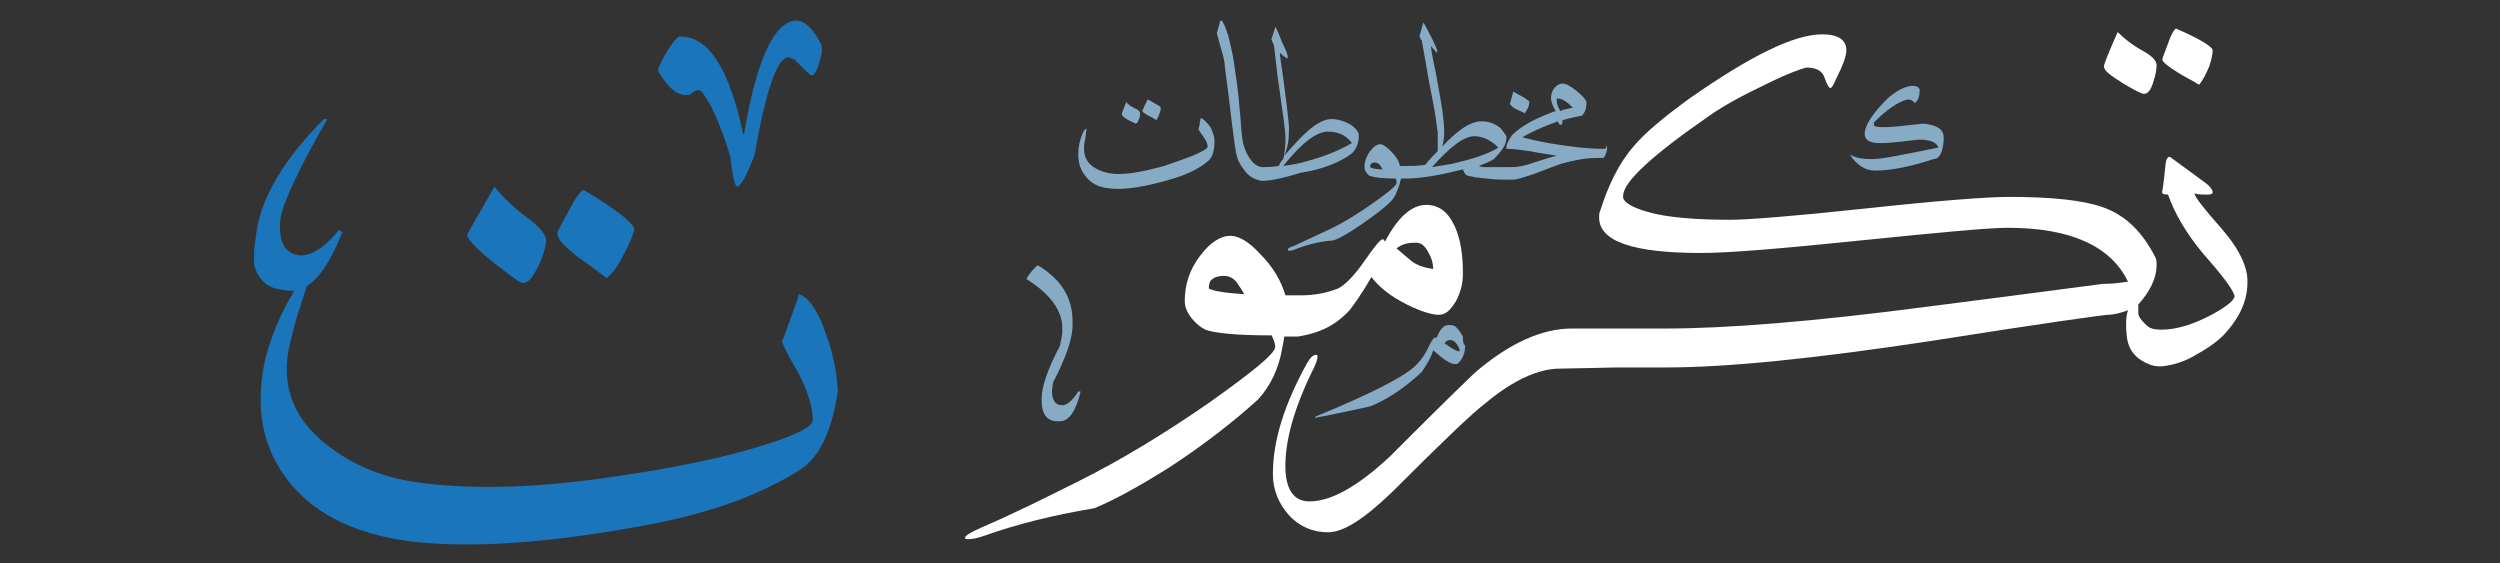 <?xml version="1.0" encoding="UTF-8"?>
<svg xmlns="http://www.w3.org/2000/svg" xmlns:xlink="http://www.w3.org/1999/xlink" version="1.1" id="Layer_1" x="0px" y="0px" viewBox="0 0 218.4 49.2" style="enable-background:new 0 0 218.4 49.2;" xml:space="preserve">
<rect x="0" y="0" width="218.4" height="49.2" fill="#333333" stroke="none"/>
<style type="text/css">
	.st0{fill:#87ABC4;}
	.st1{fill:#FFFFFF;}
	.st2{fill:#1B75BB;}
</style>
<g>
	<g>
		<g>
			<path class="st0" d="M100.3,10.1c0.2,0.1,0.5,0.2,0.7,0.4c0.1-0.1,0.2-0.3,0.3-0.6c0.1-0.2,0.1-0.4,0.1-0.5     c0-0.1-0.4-0.3-1.1-0.7c-0.1,0-0.1,0.2-0.3,0.5c-0.1,0.3-0.2,0.4-0.2,0.5C99.8,9.8,100,9.9,100.3,10.1z"></path>
			<path class="st0" d="M104.9,10.3c0,0.1-0.1,0.3-0.1,0.6c-0.1,0.3-0.1,0.4-0.1,0.4c0,0,0.1,0.2,0.4,0.6c0.3,0.4,0.4,0.7,0.4,0.9     c0,0.2-0.4,0.4-1.3,0.8c-0.8,0.3-1.6,0.6-2.5,0.9c-1.5,0.4-2.8,0.7-4,0.7c-0.8,0-1.5-0.2-2-0.5c-0.7-0.4-1-1-1-1.7     c0-0.2,0-0.5,0.1-0.8l0.1-0.8c0-0.1,0-0.1,0-0.1s0-0.1,0-0.1c0,0-0.1,0.1-0.2,0.2c-0.4,0.8-0.5,1.5-0.5,2.1     c0,0.9,0.3,1.6,0.9,2.2c0.6,0.6,1.5,0.8,2.6,0.8c1.2,0,2.8-0.3,4.8-0.9c1.3-0.4,2.3-0.9,3-1.5c0.4-0.3,0.6-0.9,0.6-1.8     c0-0.3-0.1-0.6-0.3-1.1C105.4,10.6,105.1,10.4,104.9,10.3z"></path>
			<path class="st0" d="M98.6,10.5c0.4,0.2,0.6,0.3,0.6,0.3c0.1,0,0.2-0.1,0.3-0.4c0.1-0.2,0.1-0.4,0.1-0.5c0-0.1-0.1-0.3-0.4-0.4     c-0.4-0.2-0.7-0.4-0.8-0.6C98.1,9.6,98,9.9,98,10C98,10.1,98.2,10.3,98.6,10.5z"></path>
			<path class="st0" d="M118.1,13.4c0.4-0.4,0.6-0.9,0.6-1.5c0-0.2,0-0.3-0.1-0.4c-0.1-0.2-0.3-0.4-0.6-0.6     c-0.5-0.3-1.1-0.5-1.7-0.5c-0.5,0-1.2,0.3-2,1c-0.7,0.6-1.4,1.4-2.1,2.2c0.3-0.7,0.4-1.4,0.4-2.2c0-0.1,0-0.3,0-0.4     c-0.1-1.2-0.3-2.6-0.5-4.2c-0.2-1.3-0.3-2.1-0.3-2.2c0.2,0.2,0.3,0.3,0.5,0.4c0,0,0.1,0.1,0.1,0.1c0,0,0.1,0,0.1-0.1     c0-0.2-0.1-0.5-0.4-1.1c-0.2-0.4-0.3-0.8-0.5-1.2c-0.1-0.2-0.2-0.4-0.2-0.4c0,0,0,0,0,0.1c-0.2,0.7-0.4,1.1-0.3,1.1     c0.1,0.3,0.2,0.4,0.2,0.5c0.1,0.8,0.2,1.7,0.3,2.6c0.4,2.9,0.7,4.7,0.7,5.5c0,0.2,0,0.6-0.1,1.3c0,0.2-0.1,0.4-0.1,0.5     c-0.2,0.2-0.3,0.4-0.4,0.6c-0.7,0.1-1.1,0.1-1.4,0.1c-0.3,0-0.7-0.2-1-0.6c-0.4-0.5-0.7-1.2-0.8-2.1c-0.1-0.8-0.1-1.5-0.2-2.3     c-0.1-1.4-0.3-2.8-0.5-4.1c-0.1-0.8-0.3-1.5-0.5-2.4c-0.3-0.9-0.5-1.3-0.6-1.3c0,0-0.1,0-0.1,0c-0.1,0.4-0.2,0.8-0.3,1.1     c0,0,0.1,0.4,0.3,1.1c0.2,0.7,0.4,1.3,0.4,1.8c0.2,1.5,0.4,3.1,0.6,4.8c0.2,1.5,0.3,2.6,0.5,3.2c0.1,0.4,0.4,0.8,0.7,1.2     c0.4,0.5,0.9,0.7,1.4,0.8v0c0,0,0,0,0.1,0c0,0,0,0,0,0v0c0.6,0,1.7-0.2,3.3-0.7C115.6,14.8,117.2,14.1,118.1,13.4z M116,11.5     c0.9,0,1.6,0.3,2.1,1c-1.2,0.7-2.5,1.2-4,1.6c-0.6,0.2-1.3,0.3-2,0.4C113.7,12.5,115,11.5,116,11.5z"></path>
			<path class="st0" d="M140.1,13c-1.5,0-2.9-0.2-4.2-0.4c-0.7-0.1-1.7-0.3-2.9-0.6c0.6-0.4,1.7-0.9,3.1-1.4c0,0,0,0.1,0.1,0.2     c0,0.1,0.1,0.1,0.1,0.1c0,0,0.1,0,0.1,0c0.1-0.1,0.1-0.2,0.1-0.4c0.7-0.2,1.2-0.3,1.7-0.4c0.3-0.3,0.4-0.7,0.4-1.2     c-0.1-0.2-0.3-0.5-0.8-0.9c-0.6-0.5-1-0.7-1.3-0.7c-0.2,0-0.4,0.1-0.5,0.2c-0.3,0.2-0.5,0.6-0.5,1.1c0,0.2,0.1,0.6,0.4,1.1     c-1.7,0.6-3,1.3-3.8,2.1c-0.3,0.4-0.5,0.8-0.5,1.1c0,0.1,0,0.1,0.1,0.1c0.5,0,1.1,0.1,1.9,0.2c1,0.2,1.8,0.3,2.4,0.4     c-0.4,0.1-1.1,0.3-2,0.6c-0.8,0.3-1.4,0.4-2,0.4c-0.9,0-1.6,0-2,0c-0.4,0-0.6,0-0.8-0.1c0.5-0.2,1-0.4,1.3-0.6     c0.7-0.7,1.1-1.3,1.1-1.8c0-0.1,0-0.2,0-0.2c-0.1-0.2-0.3-0.4-0.5-0.7c-0.5-0.4-1-0.6-1.7-0.6c-0.9,0-2,0.7-3.4,2.2     c0.2-0.8,0.2-1.5,0.1-2.3c-0.1-1.2-0.4-2.6-0.7-4.3c-0.3-1.3-0.4-2.1-0.4-2.2c0.1,0.2,0.3,0.3,0.4,0.5c0.1,0,0.1,0.1,0.1,0.1     c0.2,0-0.1-0.7-0.9-2.2c-0.1-0.2-0.2-0.4-0.3-0.4c0,0,0,0,0,0.1c-0.2,0.7-0.3,1.1-0.3,1.1c0.1,0.1,0.1,0.2,0.1,0.2     c0,0,0,0.1,0.1,0.1c0.2,1.2,0.4,2.2,0.5,2.8c0,0.2,0.2,1.1,0.5,2.7c0.2,1,0.3,1.8,0.4,2.6c0,0.3,0,0.9,0,1.6     c-0.3,0.3-0.7,0.7-1.1,1.2c-0.6,0.1-1.2,0.1-1.7,0.1v0c-0.1,0-0.3,0-0.5,0c-0.1-0.5-0.4-0.9-0.8-1.3c-0.4-0.4-0.7-0.6-0.9-0.6     c-0.3,0-0.6,0.2-0.9,0.6c-0.3,0.4-0.5,0.9-0.5,1.4c0,0.2,0.1,0.4,0.2,0.5c0.1,0.2,0.3,0.3,0.4,0.3c0.3,0.1,1,0.2,2.1,0.2     c0.1,0.1,0.1,0.2,0.1,0.4c0,0.2-0.7,0.8-2,1.7c-1.4,1-2.7,1.8-4,2.4c-1.1,0.5-2.1,1-3,1.4c-0.3,0.1-0.5,0.2-0.5,0.3     c0,0,0,0.1,0.1,0.1c0.1,0,0.3,0,0.5-0.1c1-0.4,2.1-0.7,3.4-0.8c0.6-0.2,1.4-0.7,2.3-1.3c1-0.7,2-1.4,2.7-2.1     c0.4-0.4,0.6-1,0.8-1.6c0-0.2,0.1-0.3,0.1-0.4c0.1,0,0.3,0,0.4,0v0c1.3,0,3-0.3,5-0.8c0.1,0.3,0.2,0.4,0.3,0.5     c0.2,0.1,0.5,0.1,0.8,0.2c0.3,0,0.7,0.1,1,0.1c0.7,0.1,1.4,0.1,2.2,0.1c0.4,0,1-0.2,1.9-0.5c1.3-0.5,2.1-0.8,2.4-0.9     c1.1-0.3,2.1-0.5,3.1-0.5c0.2,0,0.3,0,0.5,0c0.1,0,0.2-0.1,0.3-0.4c0.1-0.3,0.1-0.5,0.1-0.7C140.2,13.1,140.2,13,140.1,13z      M136,8.6c0.5,0,0.9,0.3,1.4,0.8c-0.5,0.1-0.9,0.2-1.1,0.3c0,0-0.1-0.2-0.2-0.4C136,9,136,8.9,136,8.8C136,8.7,136,8.7,136,8.6z      M119.7,14.6c0-0.1,0-0.2,0.1-0.3c0.1-0.1,0.2-0.1,0.3-0.1c0.2,0,0.4,0.1,0.5,0.3c0.1,0.1,0.1,0.2,0.2,0.3     C120.2,14.8,119.8,14.7,119.7,14.6z M126.9,14.3c-0.6,0.1-1.2,0.2-1.8,0.3c1.6-1.8,2.8-2.7,3.7-2.7c0.7,0,1.4,0.3,2.1,1     C129.9,13.5,128.6,13.9,126.9,14.3z"></path>
			<path class="st0" d="M132.2,9.4c0.3,0.2,0.7,0.3,1,0.5c0.2-0.3,0.4-0.6,0.4-1c0-0.1-0.2-0.2-0.5-0.4c-0.4-0.2-0.7-0.4-0.9-0.5     c-0.2,0.7-0.3,1.1-0.3,1.1C132,9.2,132.1,9.3,132.2,9.4z"></path>
		</g>
		<path class="st1" d="M117.9,27.1c0.3-0.4,1-1.3,1.9-2.9c0.7,0.9,1.7,1.7,3.1,2.4c1.2,0.6,2.2,0.9,2.8,0.9c0.6,0,1-0.4,1.5-1.2    c0.4-0.8,0.6-1.5,0.6-2.4c0-1.6-0.2-3-0.7-4.1c-0.6-1.3-1.4-1.9-2.5-1.9c-1.3,0-2.5,1.1-3.6,3.2c-0.1-0.1-0.1-0.2-0.2-0.2    c-0.2,0-0.7,0.6-1.6,1.9c-0.9,1.3-1.7,2.1-2.3,2.4c-1,0.4-2.1,0.6-3.2,0.6v0c-0.4,0-0.9,0-1.4,0c-0.4-1.3-1.1-2.5-2.2-3.6    c-1-1.1-1.9-1.6-2.6-1.6c-0.9,0-1.8,0.6-2.7,1.8c-0.9,1.2-1.3,2.5-1.3,3.9c0,0.5,0.2,1,0.6,1.5c0.4,0.5,0.8,0.8,1.2,1    c0.8,0.3,2.7,0.5,5.8,0.5c0.1,0.3,0.3,0.6,0.3,1c0,0.6-2,2.2-5.8,4.9c-3.9,2.7-7.7,5-11.3,6.8c-3,1.5-5.8,2.9-8.6,4.1    c-0.9,0.4-1.4,0.7-1.4,0.9c0,0.1,0.1,0.1,0.3,0.1c0.4,0,0.8-0.1,1.4-0.3c2.8-1,6-1.8,9.6-2.4c1.7-0.7,3.9-1.9,6.6-3.6    c2.9-1.9,5.5-3.9,7.7-5.9c1.1-1.2,1.8-2.7,2.1-4.4c0.1-0.6,0.2-1,0.2-1.1c0.4,0,0.8,0,1.2,0v0C115.3,29.1,116.7,28.4,117.9,27.1z     M123.7,21.2c0.4,0,0.7,0.2,1,0.7c0.3,0.5,0.5,1,0.5,1.6c-0.7-0.1-1.4-0.3-1.9-0.7c-0.1-0.1-0.5-0.4-1.3-1.1    C122.5,21.3,123,21.2,123.7,21.2z M105.6,25.2c0-0.4,0.1-0.7,0.3-0.8c0.2-0.2,0.6-0.3,1-0.3c0.6,0,1,0.3,1.3,0.8    c0.2,0.3,0.4,0.6,0.5,0.8C107,25.6,105.9,25.4,105.6,25.2z"></path>
		<path class="st1" d="M190.2,6.3c0.6,0.4,1.3,0.7,1.9,1.1c0.3-0.3,0.6-0.9,0.9-1.6c0.2-0.6,0.3-1.1,0.3-1.4c0-0.3-1.1-1-3.2-1.9    c-0.1,0-0.4,0.4-0.7,1.3c-0.3,0.8-0.5,1.3-0.5,1.4C188.9,5.4,189.4,5.8,190.2,6.3z"></path>
		<path class="st1" d="M185.5,7.3c1,0.6,1.6,0.9,1.8,0.9c0.3,0,0.6-0.3,0.8-1c0.2-0.6,0.3-1.1,0.3-1.5c0-0.4-0.4-0.8-1.1-1.2    c-1.1-0.6-1.8-1.2-2.3-1.7c-0.8,1.8-1.2,2.8-1.2,3C183.8,6.2,184.4,6.6,185.5,7.3z"></path>
		<path class="st1" d="M196.3,24c-0.2-1.2-0.9-2.5-2.2-4c-1.5-1.7-2.3-2.7-2.4-3.1c0.3,0.1,0.8,0.1,1.2,0.1c0.3,0,0.4-0.1,0.4-0.2    c0-0.2-0.2-0.5-0.6-0.8c-1.2-0.9-2.2-1.6-3-2.2c-0.2-0.2-0.4-0.1-0.5,0.4c-0.1,1-0.2,1.9-0.3,2.5c-0.1,0.2,0.1,0.3,0.5,0.3    c0.6,1.7,1.6,3.4,3.1,5.2c1.6,1.8,2.5,3,2.7,3.6c0.1,0.3-0.5,0.9-2,1.7c-1.5,0.8-3,1.3-4.4,1.3c-0.6,0-1-0.1-1.3-0.4    c-0.4-0.4-0.7-0.7-0.7-1.1c0-0.4,0-0.6,0-0.7c1-1.1,1.6-2.3,1.6-3.4c0-0.3,0-0.5-0.1-0.7c-1.1-2.2-2.6-3.7-4.6-4.4    c-1.7-0.6-4.4-0.9-8.2-0.9c-1.8,0-5.9,0.3-12.4,1c-6.5,0.7-10.5,1-11.9,1c-3.1,0-5.6-0.2-7.3-0.7c-1.4-0.4-2.2-0.9-2.1-1.4    c0-1.2,2.5-3.5,7.4-6.9c1.4-1,3.1-1.9,5.2-2.9c1.8-0.9,3-1.3,3.4-1.4c0.9,0,1.4,0.3,1.6,0.9c0.2,0.6,0.4,0.9,0.5,0.9    c0.1,0,0.3-0.3,0.5-0.8c0.6-1.2,0.9-2,0.9-2.5c0-0.9-0.7-1.4-2.1-1.4c-2.5,0-6.3,1.9-11.6,5.6c-2.2,1.6-3.9,3-4.9,4.2    c-1.3,1.5-2.2,3.4-2.9,5.6c-0.1,0.2-0.1,0.4-0.1,0.6c0,2.1,3,3.1,8.9,3.1c2.5,0,7.2-0.4,14-1.1c6.9-0.7,11.1-1.1,12.8-1.1    c5.5,0,9,1.6,10.5,4.7c-0.6,0.1-1.3,0.2-2.2,0.2c-0.1,0-5.2,0.7-15.4,2c-9.9,1.3-17.5,1.9-22.8,1.9h-7.4c-0.3,0-0.5,0-0.8,0    c-2.6,0-5.5,1.3-8.5,3.9c-2.5,2.4-4.9,4.8-7.4,7.3c-2.8,2.6-5.1,3.9-7,3.9c-1.3,0-2-0.9-2.1-2.7c-0.1-2.4,0.7-5.4,2.5-9    c0.2-0.4,0.3-0.8,0.3-0.9c0-0.1,0-0.2-0.1-0.2c-0.3,0-0.5,0.2-0.8,0.7c-2,3.6-3,6.8-3,9.7c0,1.4,0.5,2.6,1.4,3.6    c0.9,1,2.1,1.5,3.4,1.5c1.4,0,3.2-1.2,5.6-3.5c4.3-4.3,7-6.9,8.2-7.8c2.4-2,4.6-3,6.5-3c0.7,0,4.8-0.1,4.8-0.1h4.4    c5.5,0,13.2-0.8,23.1-2.3c10.1-1.6,15.3-2.3,15.5-2.3c0.6,0,1.3-0.2,1.8-0.4c-0.2,0.6-0.2,1.4-0.1,2.3c0.1,0.9,0.5,1.6,1.3,2.1    c0.5,0.3,1,0.5,1.5,0.5v0c0.1,0,0.1,0,0.2,0c0,0,0.1,0,0.1,0v0c0.9-0.1,2-0.4,3.1-1.1c1.1-0.6,2-1.3,2.5-1.9    C195.9,27.4,196.5,25.8,196.3,24z"></path>
		<path class="st0" d="M127.8,29.4c-0.4-0.7-0.7-1-1-1h-0.3c-0.4,0-0.7,0.4-1,1.1l-0.1,0h-0.1c0,0-0.2,0.2-0.4,0.6    c-0.3,0.7-0.7,1.3-1.1,1.7c-0.9,1-3.8,2.5-8.9,4.6v0.1c0.5-0.1,2.1-0.4,4.8-1c1.5-0.6,3-1.6,4.5-3c0.4-0.6,0.8-1.2,1-1.9    c0.9,0.8,1.5,1.2,1.9,1.2h0.2c0.4-0.3,0.7-0.9,0.7-1.6C127.8,30,127.8,29.8,127.8,29.4z M127.5,30.7c-0.2,0-0.6-0.2-1.3-0.7    c0.1-0.2,0.3-0.3,0.5-0.3h0c0.3,0,0.6,0.3,0.8,0.8V30.7z"></path>
		<path class="st0" d="M92.8,28.6V29c0,0.3-0.1,0.6-0.2,1.2c-1.1,2.1-1.6,3.6-1.6,4.6v0.2c0,1.1,0.4,1.7,1.2,1.8h0.4    c0.8,0,1.4-0.9,1.8-2.6h-0.2c-0.5,0.8-1,1.2-1.4,1.2c-0.6,0-0.9-0.4-0.9-1.3l0.1-0.7c1.2-2.3,1.7-3.9,1.7-5v-0.3    c0-2.1-1-3.7-3-4.9h-0.1c-0.3,0.3-0.6,0.6-0.9,1.1v0.1C91.8,25.7,92.8,27.2,92.8,28.6z"></path>
		<path class="st0" d="M163.8,14.9c1.3,0,3-0.3,5.1-1c0.5,0,0.8-0.5,0.9-1.6v-0.3c0-0.7-0.6-1.1-1.8-1.2c-1.8,0.2-2.8,0.3-3.1,0.3    h-0.1l-0.1,0c0,0,0,0,0,0h-0.4c-0.4,0-0.6-0.1-0.6-0.2v-0.2c1.1-1.1,2.1-1.8,2.9-2h0.2c0.1,0,0.3,0.1,0.5,0.3    c0.3-0.3,0.4-0.6,0.4-1.1V7.8c-0.1-0.2-0.3-0.3-0.6-0.3c-0.6,0-1.4,0.4-2.2,1.1c-1.4,1.4-2,2.4-2,3.1c0,0.5,0.4,0.8,1.3,0.8h0.5    c0.2,0,1.2-0.1,2.9-0.3c1,0,1.5,0.2,1.7,0.6v0.1c-3,0.6-4.9,1-5.7,1c-0.9,0-1.5-0.1-2-0.4c0,0,0,0,0,0    C162.2,14.4,162.9,14.9,163.8,14.9z"></path>
	</g>
	<g>
		<path class="st2" d="M59.9,8.3l0.3,0l0.6-0.4l0.4,0c0.8,0.9,1.7,2.8,2.6,5.8c0.2,1.7,0.4,2.6,0.6,2.6c0.3,0,0.8-0.9,1.5-2.7    c1-5.7,2-8.6,3-8.6l0.5,0.2c0.9,0.9,1.4,1.4,1.5,1.4c0.3,0,0.6-0.7,0.9-2l0-0.2c0-0.2,0-0.4-0.1-0.6c-0.7-1.4-1.5-2-2.1-2    c-1.9,0-3.5,3.3-4.6,9.9l-0.1,0l0-0.1c-1.2-5.6-3-8.4-5.4-8.4l-0.2,0c-0.4,0.3-1.1,1.2-1.8,2.8l0,0.2C58.3,7.6,59.1,8.3,59.9,8.3z    "></path>
		<path class="st2" d="M50.4,22.4c0.9,0.6,1.8,1.3,2.6,1.9c0.5-0.4,1.1-1.2,1.6-2.3c0.5-0.9,0.7-1.5,0.8-1.9    c0.1-0.5-1.4-1.7-4.4-3.5c-0.2,0-0.7,0.6-1.3,1.8c-0.6,1.1-1,1.8-1,1.9C48.6,20.8,49.2,21.4,50.4,22.4z"></path>
		<path class="st2" d="M43.2,23c1.4,1.1,2.2,1.7,2.4,1.7c0.5,0.1,0.9-0.4,1.4-1.4c0.4-0.8,0.6-1.5,0.7-2.1c0.1-0.6-0.4-1.2-1.4-2    c-1.5-1.1-2.5-2.1-3.1-2.9c-1.5,2.6-2.3,4-2.4,4.2C40.9,21,41.7,21.8,43.2,23z"></path>
		<path class="st2" d="M72.2,29.3c-0.7-2.1-1.5-3.3-2.4-3.6c-0.1,0.4-0.4,1.2-0.8,2.3c-0.4,1.1-0.6,1.7-0.7,1.8c0,0.1,0.4,1,1.4,2.7    c0.9,1.7,1.3,3.1,1.3,4.2c0,0.7-2.1,1.6-6,2.7c-3.3,0.9-7,1.6-11.1,2.2c-6.6,1-12.3,1.2-17,0.6c-3.3-0.4-6-1.5-8.3-3.3    c-2.7-2.1-3.8-4.6-3.5-7.6c0.1-0.9,0.4-2,0.8-3.5l0.9-2.8c1.1-0.7,2.1-2.2,3.1-4.7l-0.2-0.2l-0.1,0c-1.3,1.6-2.5,2.3-3.5,2.2    c-1.3-0.2-1.8-1.3-1.6-3.2c0.2-1.3,1.5-4.2,4.1-8.7l-0.3,0c-3.5,3.5-5.5,6.9-5.9,9.9l-0.2,1.5c0,0.3,0,0.7,0,1.3    c0.3,1.3,1.2,2.1,2.4,2.2l0.6,0.1c0.2,0,0.3,0,0.5,0c-1.6,2.7-2.5,5.2-2.8,7.5c-0.5,3.8,0.4,6.9,2.6,9.5c2.3,2.7,5.8,4.3,10.4,4.9    c5,0.6,11.8,0.2,20.4-1.4c5.5-1,10-2.6,13.5-4.8c1.8-1.1,2.9-3.5,3.4-7C73.1,32.8,72.9,31.2,72.2,29.3z"></path>
	</g>
</g>
</svg>
